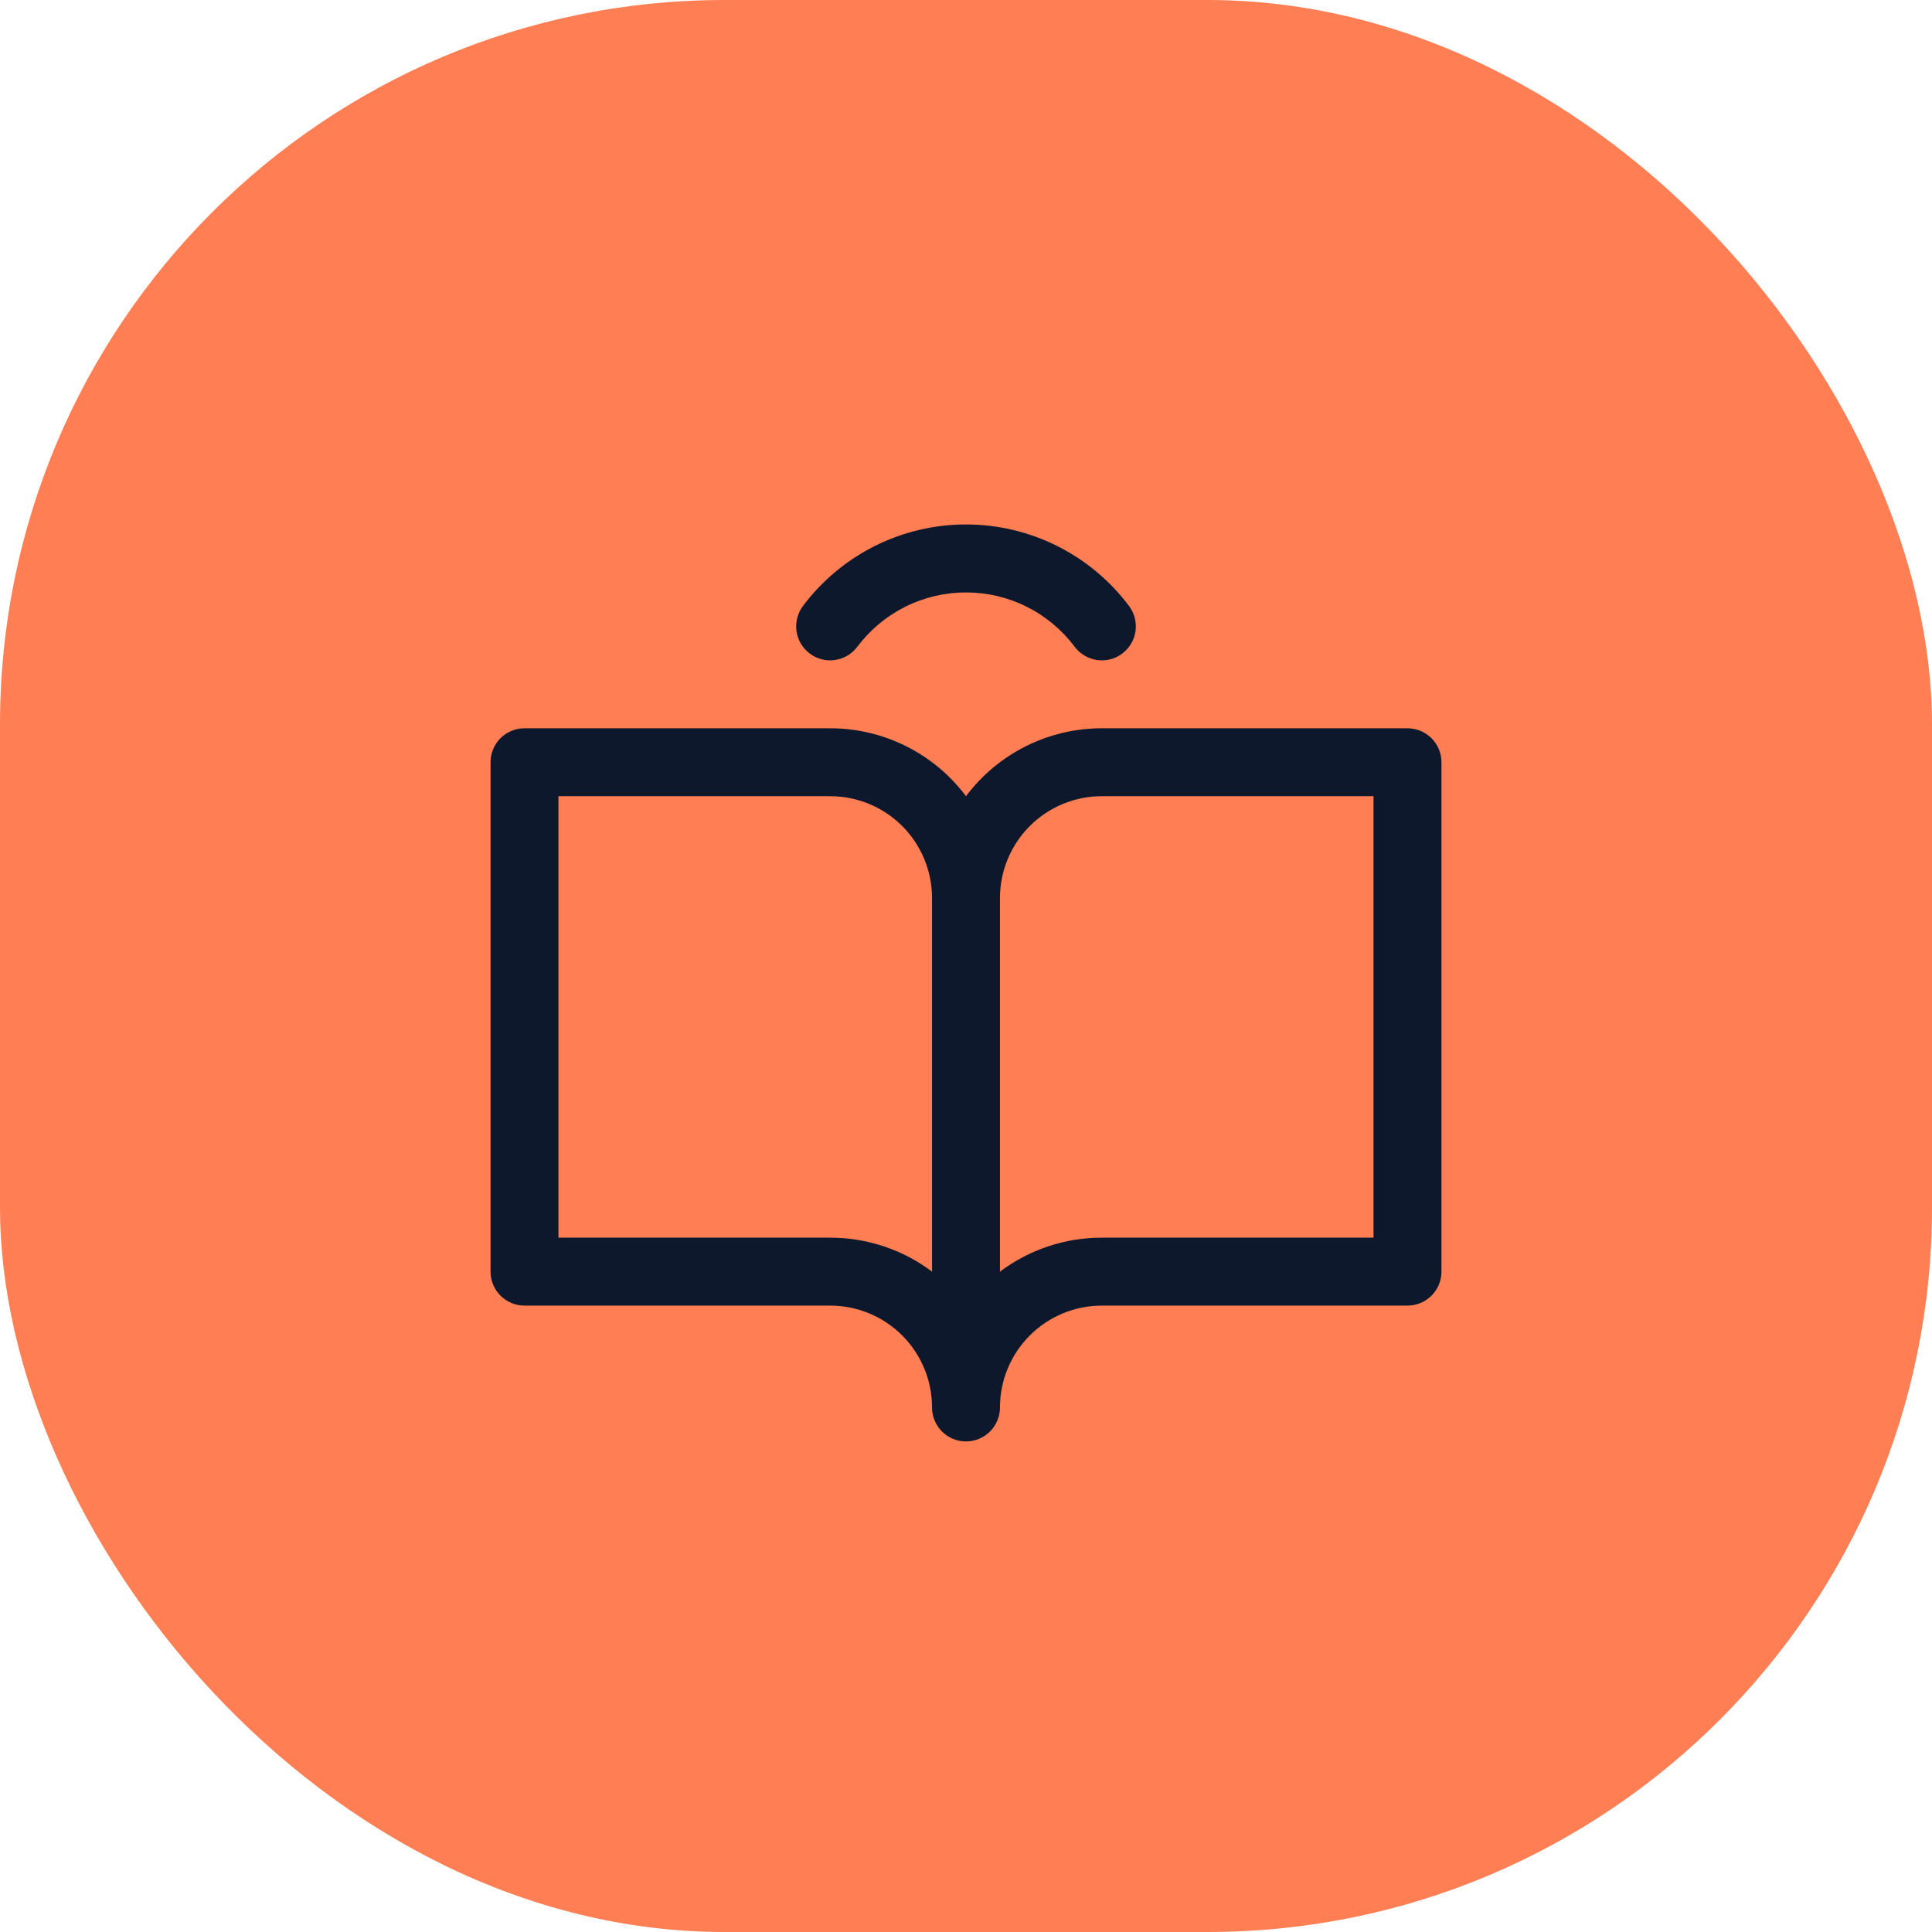 <svg width="64" height="64" viewBox="0 0 64 64" fill="none" xmlns="http://www.w3.org/2000/svg">
<rect width="64" height="64" rx="24" fill="#FF7E54"/>
<path d="M46.625 24.125H36.5C35.627 24.125 34.766 24.328 33.984 24.719C33.203 25.109 32.524 25.676 32 26.375C31.476 25.676 30.797 25.109 30.016 24.719C29.235 24.328 28.373 24.125 27.5 24.125H17.375C17.077 24.125 16.791 24.244 16.579 24.454C16.369 24.665 16.25 24.952 16.25 25.25V42.125C16.25 42.423 16.369 42.709 16.579 42.92C16.791 43.131 17.077 43.25 17.375 43.25H27.5C28.395 43.25 29.254 43.605 29.887 44.239C30.519 44.871 30.875 45.73 30.875 46.625C30.875 46.923 30.994 47.209 31.204 47.42C31.416 47.631 31.702 47.75 32 47.75C32.298 47.75 32.584 47.631 32.795 47.42C33.007 47.209 33.125 46.923 33.125 46.625C33.125 45.73 33.481 44.871 34.114 44.239C34.746 43.605 35.605 43.25 36.5 43.25H46.625C46.923 43.25 47.209 43.131 47.42 42.92C47.632 42.709 47.75 42.423 47.75 42.125V25.25C47.75 24.952 47.632 24.665 47.42 24.454C47.209 24.244 46.923 24.125 46.625 24.125ZM27.5 41H18.5V26.375H27.5C28.395 26.375 29.254 26.73 29.887 27.363C30.519 27.996 30.875 28.855 30.875 29.75V42.125C29.902 41.393 28.717 40.998 27.5 41ZM45.5 41H36.5C35.283 40.998 34.098 41.393 33.125 42.125V29.75C33.125 28.855 33.481 27.996 34.114 27.363C34.746 26.73 35.605 26.375 36.5 26.375H45.5V41ZM26.6 20.073C27.229 19.235 28.044 18.555 28.981 18.086C29.919 17.617 30.952 17.373 32 17.373C33.048 17.373 34.081 17.617 35.019 18.086C35.956 18.555 36.771 19.235 37.4 20.073C37.579 20.312 37.657 20.612 37.615 20.907C37.573 21.203 37.416 21.47 37.177 21.649C36.939 21.829 36.639 21.906 36.343 21.864C36.048 21.822 35.781 21.665 35.601 21.426C35.182 20.867 34.639 20.413 34.014 20.1C33.388 19.787 32.699 19.625 32 19.625C31.301 19.625 30.612 19.787 29.986 20.1C29.361 20.413 28.818 20.867 28.399 21.426C28.31 21.544 28.198 21.644 28.071 21.719C27.944 21.794 27.803 21.843 27.657 21.864C27.511 21.885 27.362 21.877 27.218 21.84C27.075 21.803 26.941 21.738 26.823 21.649C26.705 21.56 26.605 21.449 26.53 21.322C26.455 21.195 26.406 21.054 26.385 20.907C26.364 20.761 26.373 20.612 26.41 20.469C26.447 20.326 26.511 20.192 26.6 20.073Z" fill="#0D182C"/>
</svg>
